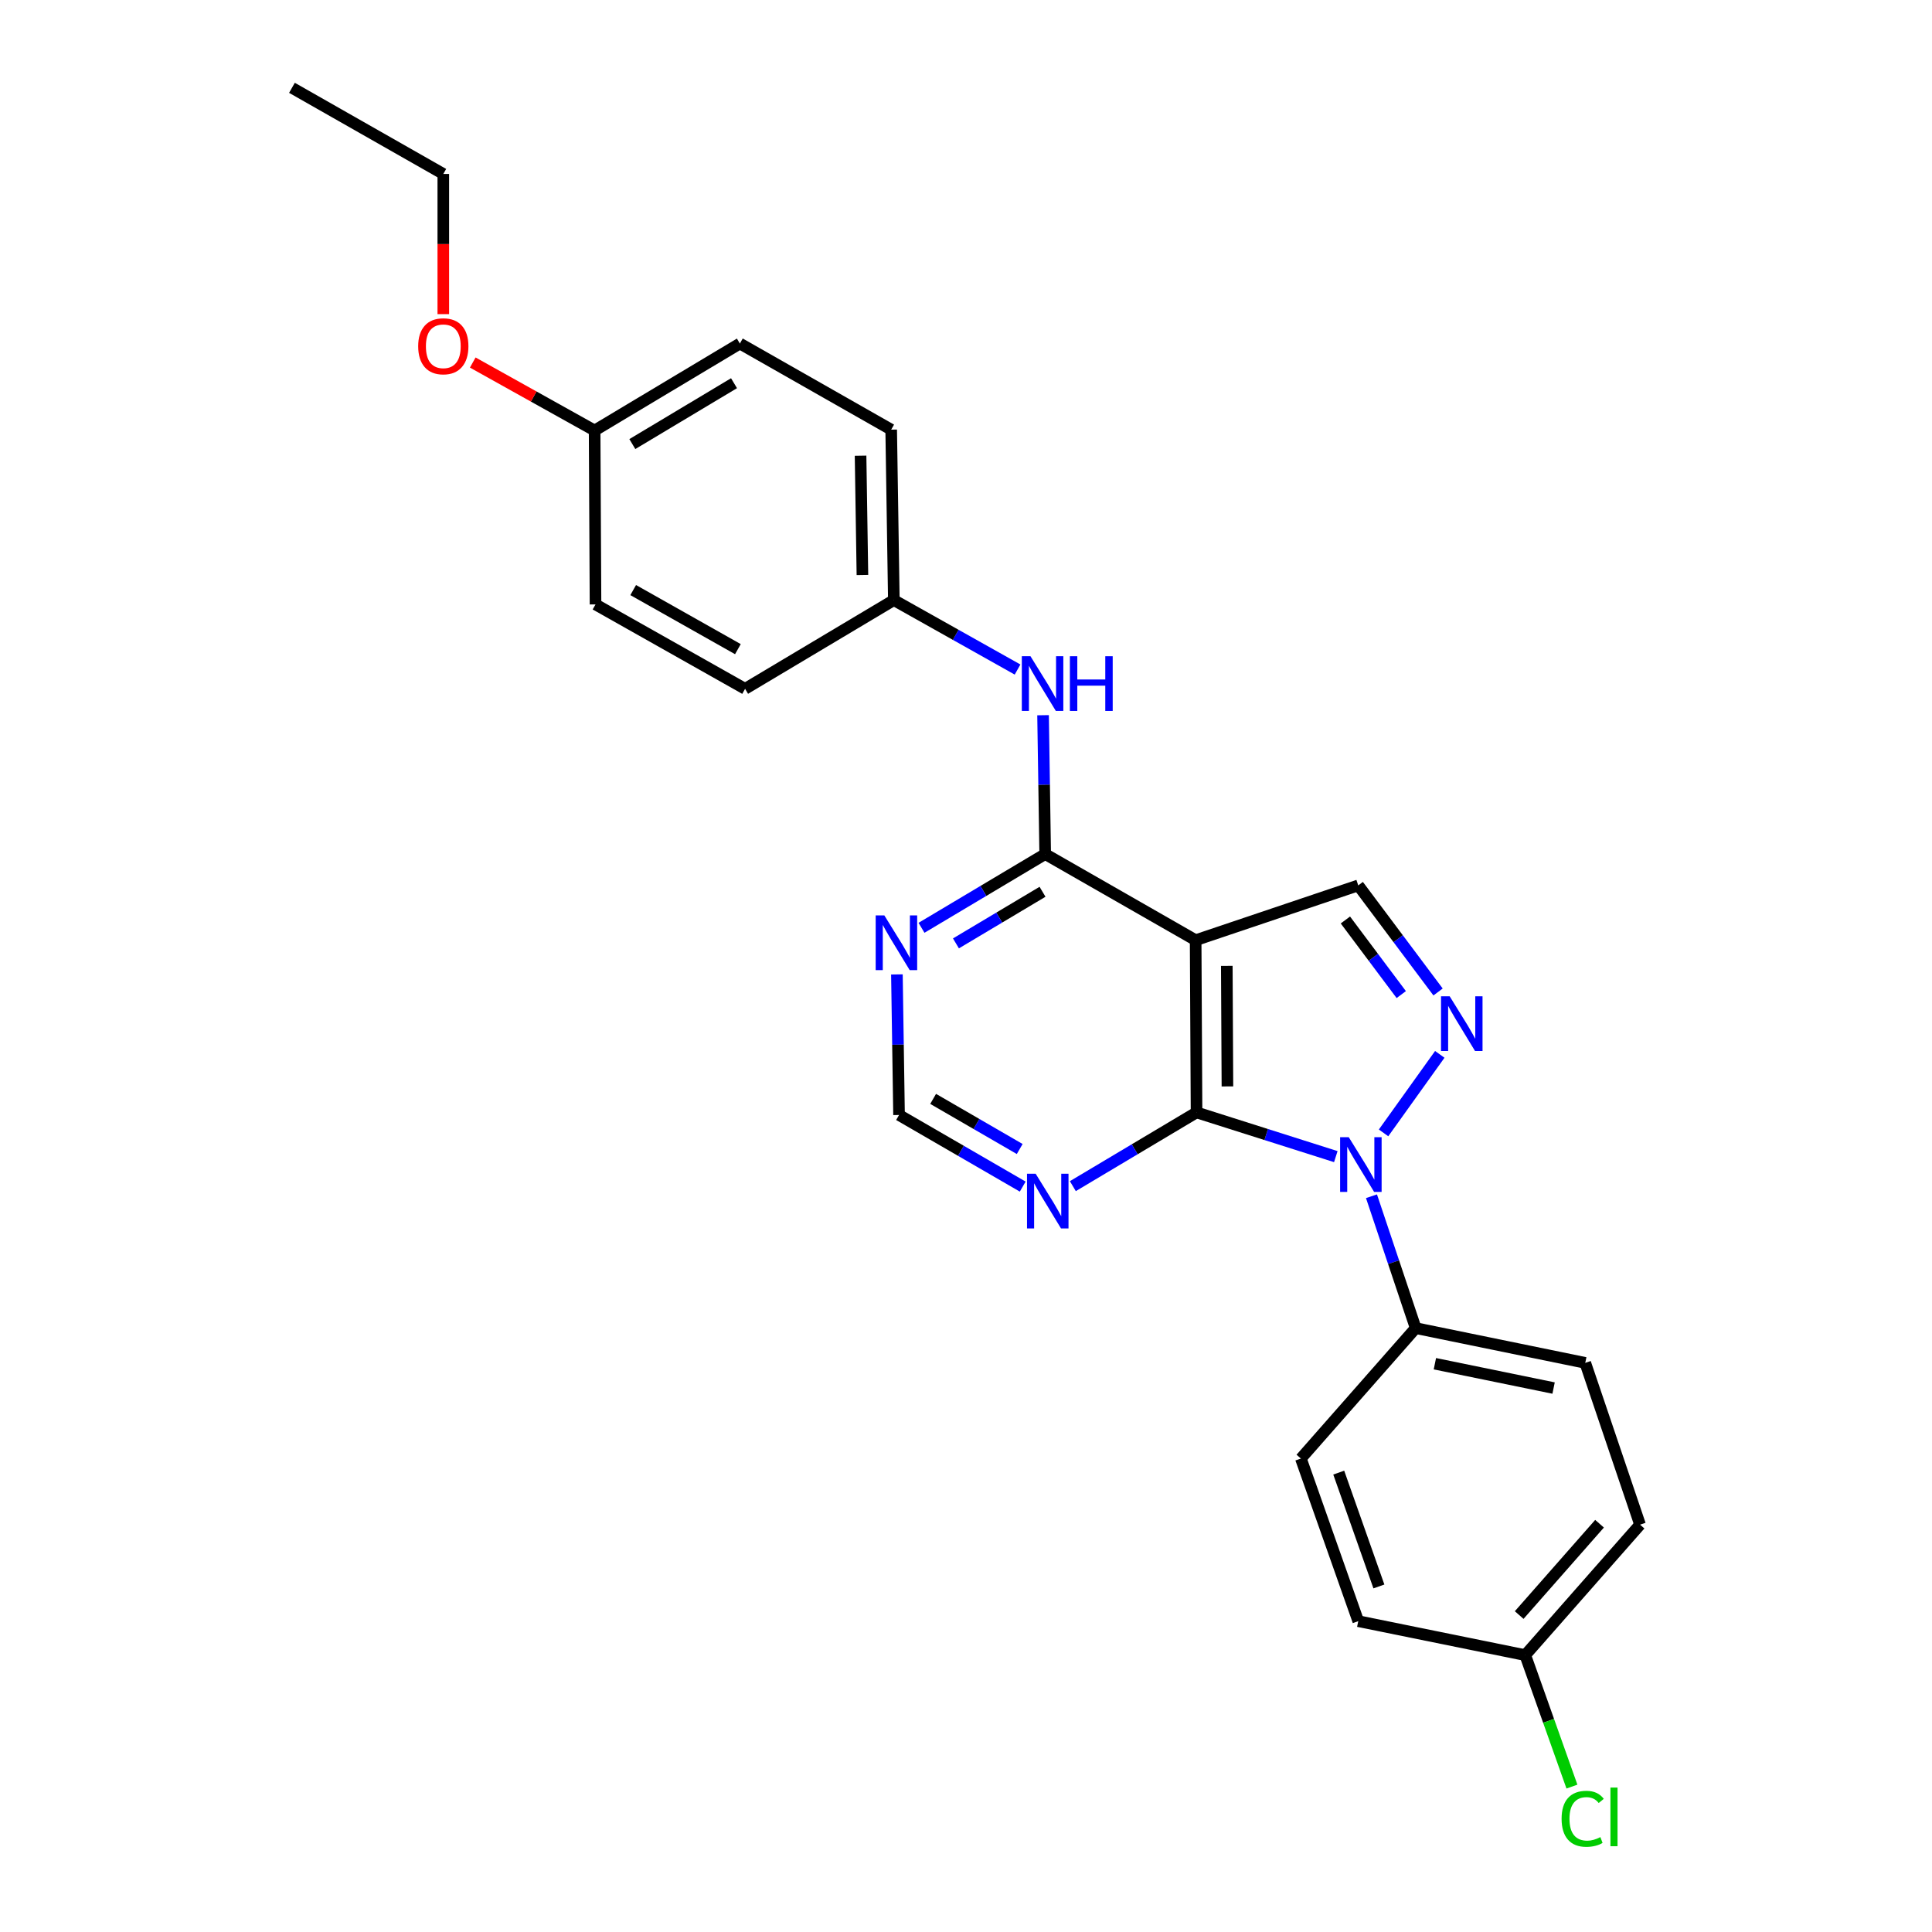 <?xml version='1.0' encoding='iso-8859-1'?>
<svg version='1.1' baseProfile='full'
              xmlns='http://www.w3.org/2000/svg'
                      xmlns:rdkit='http://www.rdkit.org/xml'
                      xmlns:xlink='http://www.w3.org/1999/xlink'
                  xml:space='preserve'
width='1000px' height='1000px' viewBox='0 0 1000 1000'>
<!-- END OF HEADER -->
<rect style='opacity:1.0;fill:#FFFFFF;stroke:none' width='1000' height='1000' x='0' y='0'> </rect>
<path class='bond-0' d='M 691.413,598.666 L 655.371,587.224' style='fill:none;fill-rule:evenodd;stroke:#0000FF;stroke-width:6px;stroke-linecap:butt;stroke-linejoin:miter;stroke-opacity:1' />
<path class='bond-0' d='M 655.371,587.224 L 619.328,575.782' style='fill:none;fill-rule:evenodd;stroke:#000000;stroke-width:6px;stroke-linecap:butt;stroke-linejoin:miter;stroke-opacity:1' />
<path class='bond-2' d='M 716.129,586.381 L 745.23,545.74' style='fill:none;fill-rule:evenodd;stroke:#0000FF;stroke-width:6px;stroke-linecap:butt;stroke-linejoin:miter;stroke-opacity:1' />
<path class='bond-8' d='M 709.878,619.176 L 721.315,653.303' style='fill:none;fill-rule:evenodd;stroke:#0000FF;stroke-width:6px;stroke-linecap:butt;stroke-linejoin:miter;stroke-opacity:1' />
<path class='bond-8' d='M 721.315,653.303 L 732.751,687.43' style='fill:none;fill-rule:evenodd;stroke:#000000;stroke-width:6px;stroke-linecap:butt;stroke-linejoin:miter;stroke-opacity:1' />
<path class='bond-1' d='M 619.328,575.782 L 618.864,486.649' style='fill:none;fill-rule:evenodd;stroke:#000000;stroke-width:6px;stroke-linecap:butt;stroke-linejoin:miter;stroke-opacity:1' />
<path class='bond-1' d='M 635.315,562.328 L 634.991,499.936' style='fill:none;fill-rule:evenodd;stroke:#000000;stroke-width:6px;stroke-linecap:butt;stroke-linejoin:miter;stroke-opacity:1' />
<path class='bond-5' d='M 619.328,575.782 L 587.314,594.865' style='fill:none;fill-rule:evenodd;stroke:#000000;stroke-width:6px;stroke-linecap:butt;stroke-linejoin:miter;stroke-opacity:1' />
<path class='bond-5' d='M 587.314,594.865 L 555.3,613.948' style='fill:none;fill-rule:evenodd;stroke:#0000FF;stroke-width:6px;stroke-linecap:butt;stroke-linejoin:miter;stroke-opacity:1' />
<path class='bond-3' d='M 618.864,486.649 L 540.989,442.065' style='fill:none;fill-rule:evenodd;stroke:#000000;stroke-width:6px;stroke-linecap:butt;stroke-linejoin:miter;stroke-opacity:1' />
<path class='bond-25' d='M 618.864,486.649 L 703.029,458.282' style='fill:none;fill-rule:evenodd;stroke:#000000;stroke-width:6px;stroke-linecap:butt;stroke-linejoin:miter;stroke-opacity:1' />
<path class='bond-4' d='M 744.337,513.447 L 723.683,485.865' style='fill:none;fill-rule:evenodd;stroke:#0000FF;stroke-width:6px;stroke-linecap:butt;stroke-linejoin:miter;stroke-opacity:1' />
<path class='bond-4' d='M 723.683,485.865 L 703.029,458.282' style='fill:none;fill-rule:evenodd;stroke:#000000;stroke-width:6px;stroke-linecap:butt;stroke-linejoin:miter;stroke-opacity:1' />
<path class='bond-4' d='M 725.288,514.796 L 710.83,495.489' style='fill:none;fill-rule:evenodd;stroke:#0000FF;stroke-width:6px;stroke-linecap:butt;stroke-linejoin:miter;stroke-opacity:1' />
<path class='bond-4' d='M 710.83,495.489 L 696.372,476.181' style='fill:none;fill-rule:evenodd;stroke:#000000;stroke-width:6px;stroke-linecap:butt;stroke-linejoin:miter;stroke-opacity:1' />
<path class='bond-7' d='M 540.989,442.065 L 540.437,406.128' style='fill:none;fill-rule:evenodd;stroke:#000000;stroke-width:6px;stroke-linecap:butt;stroke-linejoin:miter;stroke-opacity:1' />
<path class='bond-7' d='M 540.437,406.128 L 539.885,370.191' style='fill:none;fill-rule:evenodd;stroke:#0000FF;stroke-width:6px;stroke-linecap:butt;stroke-linejoin:miter;stroke-opacity:1' />
<path class='bond-27' d='M 540.989,442.065 L 508.979,461.148' style='fill:none;fill-rule:evenodd;stroke:#000000;stroke-width:6px;stroke-linecap:butt;stroke-linejoin:miter;stroke-opacity:1' />
<path class='bond-27' d='M 508.979,461.148 L 476.969,480.231' style='fill:none;fill-rule:evenodd;stroke:#0000FF;stroke-width:6px;stroke-linecap:butt;stroke-linejoin:miter;stroke-opacity:1' />
<path class='bond-27' d='M 539.608,461.582 L 517.201,474.94' style='fill:none;fill-rule:evenodd;stroke:#000000;stroke-width:6px;stroke-linecap:butt;stroke-linejoin:miter;stroke-opacity:1' />
<path class='bond-27' d='M 517.201,474.94 L 494.795,488.298' style='fill:none;fill-rule:evenodd;stroke:#0000FF;stroke-width:6px;stroke-linecap:butt;stroke-linejoin:miter;stroke-opacity:1' />
<path class='bond-9' d='M 529.355,614.181 L 497.35,595.65' style='fill:none;fill-rule:evenodd;stroke:#0000FF;stroke-width:6px;stroke-linecap:butt;stroke-linejoin:miter;stroke-opacity:1' />
<path class='bond-9' d='M 497.35,595.65 L 465.344,577.12' style='fill:none;fill-rule:evenodd;stroke:#000000;stroke-width:6px;stroke-linecap:butt;stroke-linejoin:miter;stroke-opacity:1' />
<path class='bond-9' d='M 527.799,594.726 L 505.395,581.755' style='fill:none;fill-rule:evenodd;stroke:#0000FF;stroke-width:6px;stroke-linecap:butt;stroke-linejoin:miter;stroke-opacity:1' />
<path class='bond-9' d='M 505.395,581.755 L 482.991,568.783' style='fill:none;fill-rule:evenodd;stroke:#000000;stroke-width:6px;stroke-linecap:butt;stroke-linejoin:miter;stroke-opacity:1' />
<path class='bond-6' d='M 464.238,504.358 L 464.791,540.739' style='fill:none;fill-rule:evenodd;stroke:#0000FF;stroke-width:6px;stroke-linecap:butt;stroke-linejoin:miter;stroke-opacity:1' />
<path class='bond-6' d='M 464.791,540.739 L 465.344,577.12' style='fill:none;fill-rule:evenodd;stroke:#000000;stroke-width:6px;stroke-linecap:butt;stroke-linejoin:miter;stroke-opacity:1' />
<path class='bond-12' d='M 526.686,346.556 L 494.668,328.58' style='fill:none;fill-rule:evenodd;stroke:#0000FF;stroke-width:6px;stroke-linecap:butt;stroke-linejoin:miter;stroke-opacity:1' />
<path class='bond-12' d='M 494.668,328.58 L 462.65,310.605' style='fill:none;fill-rule:evenodd;stroke:#000000;stroke-width:6px;stroke-linecap:butt;stroke-linejoin:miter;stroke-opacity:1' />
<path class='bond-10' d='M 732.751,687.43 L 820.528,705.422' style='fill:none;fill-rule:evenodd;stroke:#000000;stroke-width:6px;stroke-linecap:butt;stroke-linejoin:miter;stroke-opacity:1' />
<path class='bond-10' d='M 742.694,705.858 L 804.137,718.453' style='fill:none;fill-rule:evenodd;stroke:#000000;stroke-width:6px;stroke-linecap:butt;stroke-linejoin:miter;stroke-opacity:1' />
<path class='bond-11' d='M 732.751,687.43 L 673.333,754.939' style='fill:none;fill-rule:evenodd;stroke:#000000;stroke-width:6px;stroke-linecap:butt;stroke-linejoin:miter;stroke-opacity:1' />
<path class='bond-15' d='M 820.528,705.422 L 848.886,789.158' style='fill:none;fill-rule:evenodd;stroke:#000000;stroke-width:6px;stroke-linecap:butt;stroke-linejoin:miter;stroke-opacity:1' />
<path class='bond-16' d='M 673.333,754.939 L 703.029,839.112' style='fill:none;fill-rule:evenodd;stroke:#000000;stroke-width:6px;stroke-linecap:butt;stroke-linejoin:miter;stroke-opacity:1' />
<path class='bond-16' d='M 692.929,762.223 L 713.716,821.144' style='fill:none;fill-rule:evenodd;stroke:#000000;stroke-width:6px;stroke-linecap:butt;stroke-linejoin:miter;stroke-opacity:1' />
<path class='bond-18' d='M 462.65,310.605 L 385.658,356.536' style='fill:none;fill-rule:evenodd;stroke:#000000;stroke-width:6px;stroke-linecap:butt;stroke-linejoin:miter;stroke-opacity:1' />
<path class='bond-19' d='M 462.65,310.605 L 461.276,222.382' style='fill:none;fill-rule:evenodd;stroke:#000000;stroke-width:6px;stroke-linecap:butt;stroke-linejoin:miter;stroke-opacity:1' />
<path class='bond-19' d='M 446.389,297.621 L 445.428,235.865' style='fill:none;fill-rule:evenodd;stroke:#000000;stroke-width:6px;stroke-linecap:butt;stroke-linejoin:miter;stroke-opacity:1' />
<path class='bond-13' d='M 789.467,856.686 L 703.029,839.112' style='fill:none;fill-rule:evenodd;stroke:#000000;stroke-width:6px;stroke-linecap:butt;stroke-linejoin:miter;stroke-opacity:1' />
<path class='bond-17' d='M 789.467,856.686 L 801.549,890.713' style='fill:none;fill-rule:evenodd;stroke:#000000;stroke-width:6px;stroke-linecap:butt;stroke-linejoin:miter;stroke-opacity:1' />
<path class='bond-17' d='M 801.549,890.713 L 813.631,924.74' style='fill:none;fill-rule:evenodd;stroke:#00CC00;stroke-width:6px;stroke-linecap:butt;stroke-linejoin:miter;stroke-opacity:1' />
<path class='bond-26' d='M 789.467,856.686 L 848.886,789.158' style='fill:none;fill-rule:evenodd;stroke:#000000;stroke-width:6px;stroke-linecap:butt;stroke-linejoin:miter;stroke-opacity:1' />
<path class='bond-26' d='M 786.326,835.95 L 827.919,788.68' style='fill:none;fill-rule:evenodd;stroke:#000000;stroke-width:6px;stroke-linecap:butt;stroke-linejoin:miter;stroke-opacity:1' />
<path class='bond-14' d='M 307.774,222.828 L 382.955,177.816' style='fill:none;fill-rule:evenodd;stroke:#000000;stroke-width:6px;stroke-linecap:butt;stroke-linejoin:miter;stroke-opacity:1' />
<path class='bond-14' d='M 327.299,229.852 L 379.926,198.344' style='fill:none;fill-rule:evenodd;stroke:#000000;stroke-width:6px;stroke-linecap:butt;stroke-linejoin:miter;stroke-opacity:1' />
<path class='bond-22' d='M 307.774,222.828 L 276.234,205.237' style='fill:none;fill-rule:evenodd;stroke:#000000;stroke-width:6px;stroke-linecap:butt;stroke-linejoin:miter;stroke-opacity:1' />
<path class='bond-22' d='M 276.234,205.237 L 244.695,187.646' style='fill:none;fill-rule:evenodd;stroke:#FF0000;stroke-width:6px;stroke-linecap:butt;stroke-linejoin:miter;stroke-opacity:1' />
<path class='bond-28' d='M 307.774,222.828 L 308.238,312.853' style='fill:none;fill-rule:evenodd;stroke:#000000;stroke-width:6px;stroke-linecap:butt;stroke-linejoin:miter;stroke-opacity:1' />
<path class='bond-20' d='M 385.658,356.536 L 308.238,312.853' style='fill:none;fill-rule:evenodd;stroke:#000000;stroke-width:6px;stroke-linecap:butt;stroke-linejoin:miter;stroke-opacity:1' />
<path class='bond-20' d='M 381.936,335.999 L 327.741,305.421' style='fill:none;fill-rule:evenodd;stroke:#000000;stroke-width:6px;stroke-linecap:butt;stroke-linejoin:miter;stroke-opacity:1' />
<path class='bond-21' d='M 461.276,222.382 L 382.955,177.816' style='fill:none;fill-rule:evenodd;stroke:#000000;stroke-width:6px;stroke-linecap:butt;stroke-linejoin:miter;stroke-opacity:1' />
<path class='bond-23' d='M 229.453,162.597 L 229.453,126.318' style='fill:none;fill-rule:evenodd;stroke:#FF0000;stroke-width:6px;stroke-linecap:butt;stroke-linejoin:miter;stroke-opacity:1' />
<path class='bond-23' d='M 229.453,126.318 L 229.453,90.039' style='fill:none;fill-rule:evenodd;stroke:#000000;stroke-width:6px;stroke-linecap:butt;stroke-linejoin:miter;stroke-opacity:1' />
<path class='bond-24' d='M 229.453,90.039 L 151.114,45.455' style='fill:none;fill-rule:evenodd;stroke:#000000;stroke-width:6px;stroke-linecap:butt;stroke-linejoin:miter;stroke-opacity:1' />
<path  class='atom-0' d='M 698.124 588.624
L 707.404 603.624
Q 708.324 605.104, 709.804 607.784
Q 711.284 610.464, 711.364 610.624
L 711.364 588.624
L 715.124 588.624
L 715.124 616.944
L 711.244 616.944
L 701.284 600.544
Q 700.124 598.624, 698.884 596.424
Q 697.684 594.224, 697.324 593.544
L 697.324 616.944
L 693.644 616.944
L 693.644 588.624
L 698.124 588.624
' fill='#0000FF'/>
<path  class='atom-3' d='M 750.353 515.682
L 759.633 530.682
Q 760.553 532.162, 762.033 534.842
Q 763.513 537.522, 763.593 537.682
L 763.593 515.682
L 767.353 515.682
L 767.353 544.002
L 763.473 544.002
L 753.513 527.602
Q 752.353 525.682, 751.113 523.482
Q 749.913 521.282, 749.553 520.602
L 749.553 544.002
L 745.873 544.002
L 745.873 515.682
L 750.353 515.682
' fill='#0000FF'/>
<path  class='atom-6' d='M 536.058 607.526
L 545.338 622.526
Q 546.258 624.006, 547.738 626.686
Q 549.218 629.366, 549.298 629.526
L 549.298 607.526
L 553.058 607.526
L 553.058 635.846
L 549.178 635.846
L 539.218 619.446
Q 538.058 617.526, 536.818 615.326
Q 535.618 613.126, 535.258 612.446
L 535.258 635.846
L 531.578 635.846
L 531.578 607.526
L 536.058 607.526
' fill='#0000FF'/>
<path  class='atom-7' d='M 457.728 473.809
L 467.008 488.809
Q 467.928 490.289, 469.408 492.969
Q 470.888 495.649, 470.968 495.809
L 470.968 473.809
L 474.728 473.809
L 474.728 502.129
L 470.848 502.129
L 460.888 485.729
Q 459.728 483.809, 458.488 481.609
Q 457.288 479.409, 456.928 478.729
L 456.928 502.129
L 453.248 502.129
L 453.248 473.809
L 457.728 473.809
' fill='#0000FF'/>
<path  class='atom-8' d='M 533.373 339.664
L 542.653 354.664
Q 543.573 356.144, 545.053 358.824
Q 546.533 361.504, 546.613 361.664
L 546.613 339.664
L 550.373 339.664
L 550.373 367.984
L 546.493 367.984
L 536.533 351.584
Q 535.373 349.664, 534.133 347.464
Q 532.933 345.264, 532.573 344.584
L 532.573 367.984
L 528.893 367.984
L 528.893 339.664
L 533.373 339.664
' fill='#0000FF'/>
<path  class='atom-8' d='M 553.773 339.664
L 557.613 339.664
L 557.613 351.704
L 572.093 351.704
L 572.093 339.664
L 575.933 339.664
L 575.933 367.984
L 572.093 367.984
L 572.093 354.904
L 557.613 354.904
L 557.613 367.984
L 553.773 367.984
L 553.773 339.664
' fill='#0000FF'/>
<path  class='atom-18' d='M 808.279 941.402
Q 808.279 934.362, 811.559 930.682
Q 814.879 926.962, 821.159 926.962
Q 826.999 926.962, 830.119 931.082
L 827.479 933.242
Q 825.199 930.242, 821.159 930.242
Q 816.879 930.242, 814.599 933.122
Q 812.359 935.962, 812.359 941.402
Q 812.359 947.002, 814.679 949.882
Q 817.039 952.762, 821.599 952.762
Q 824.719 952.762, 828.359 950.882
L 829.479 953.882
Q 827.999 954.842, 825.759 955.402
Q 823.519 955.962, 821.039 955.962
Q 814.879 955.962, 811.559 952.202
Q 808.279 948.442, 808.279 941.402
' fill='#00CC00'/>
<path  class='atom-18' d='M 833.559 925.242
L 837.239 925.242
L 837.239 955.602
L 833.559 955.602
L 833.559 925.242
' fill='#00CC00'/>
<path  class='atom-23' d='M 216.453 179.225
Q 216.453 172.425, 219.813 168.625
Q 223.173 164.825, 229.453 164.825
Q 235.733 164.825, 239.093 168.625
Q 242.453 172.425, 242.453 179.225
Q 242.453 186.105, 239.053 190.025
Q 235.653 193.905, 229.453 193.905
Q 223.213 193.905, 219.813 190.025
Q 216.453 186.145, 216.453 179.225
M 229.453 190.705
Q 233.773 190.705, 236.093 187.825
Q 238.453 184.905, 238.453 179.225
Q 238.453 173.665, 236.093 170.865
Q 233.773 168.025, 229.453 168.025
Q 225.133 168.025, 222.773 170.825
Q 220.453 173.625, 220.453 179.225
Q 220.453 184.945, 222.773 187.825
Q 225.133 190.705, 229.453 190.705
' fill='#FF0000'/>
</svg>
